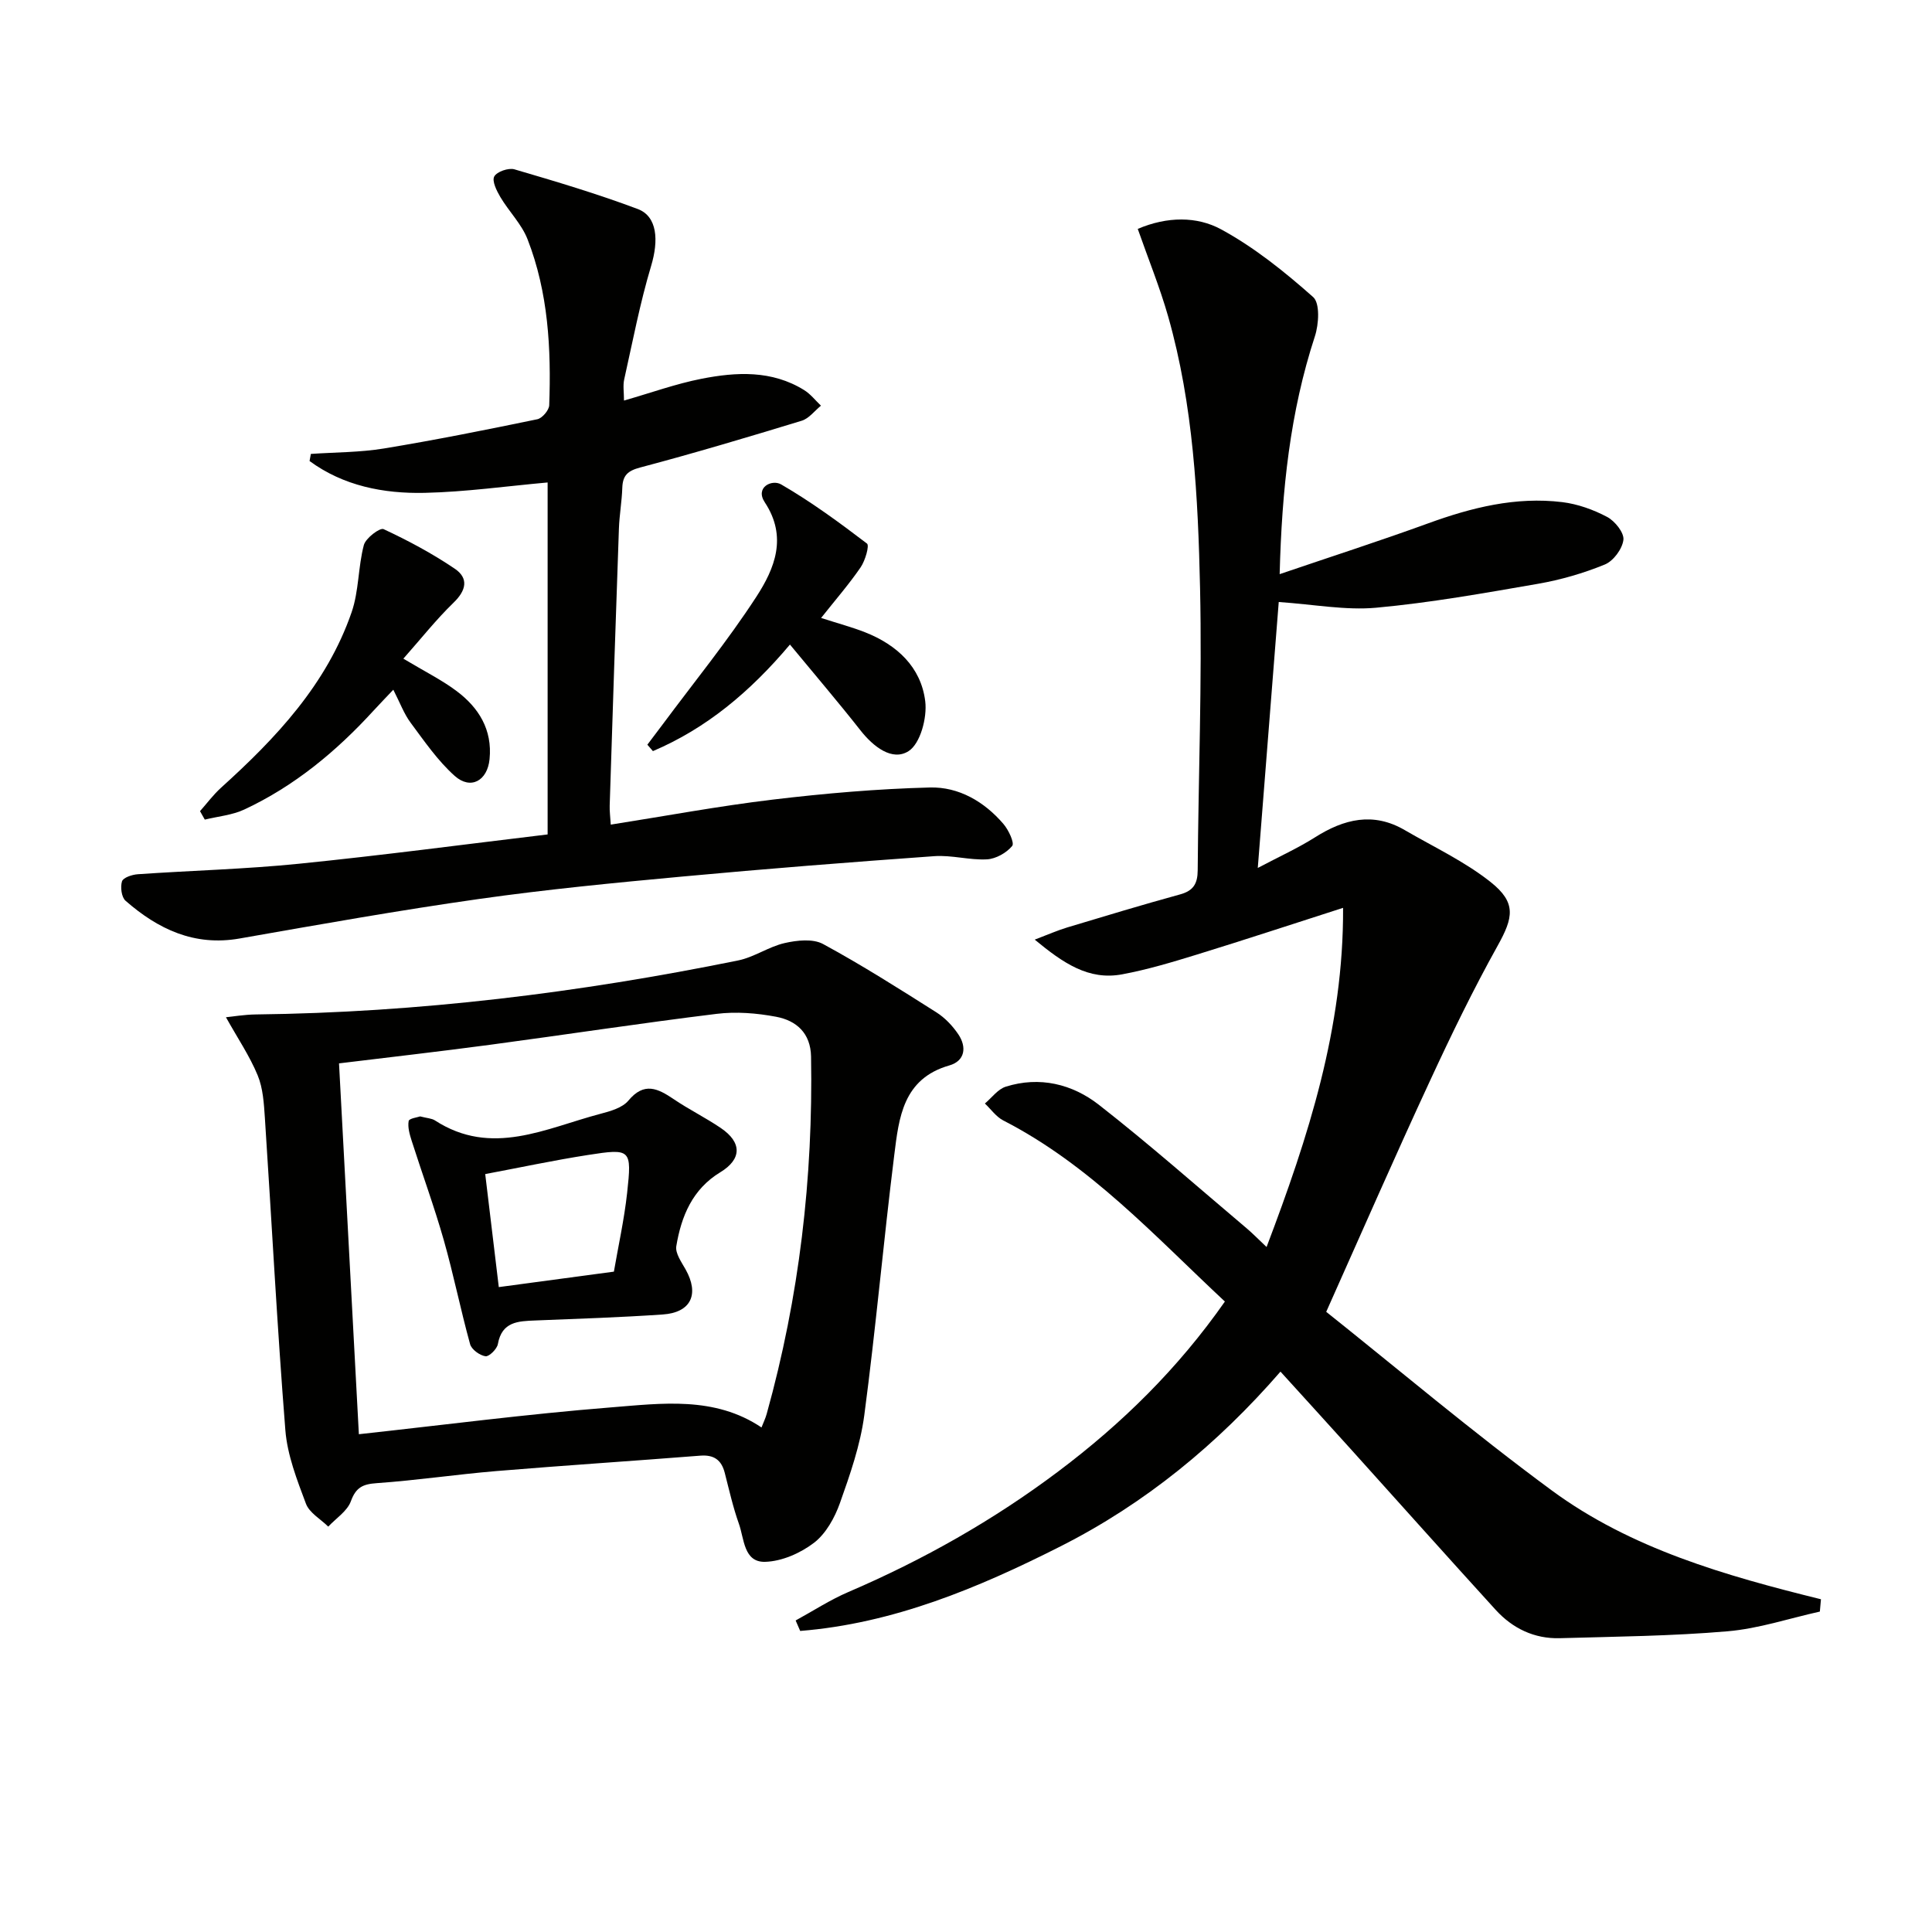 <svg enable-background="new 0 0 400 400" viewBox="0 0 400 400" xmlns="http://www.w3.org/2000/svg"><path d="m274.58 271.6c14.6 11.63 30.21 24.83 46.63 36.93 16.45 12.13 36.05 17.7 55.8 22.58-.08.85-.16 1.7-.23 2.55-6.36 1.41-12.66 3.53-19.09 4.08-11.54.99-23.15 1.1-34.74 1.43-5.28.15-9.78-2.02-13.29-5.87-10.09-11.07-20.05-22.25-30.08-33.37-4.67-5.18-9.38-10.34-14.47-15.95-13.05 15.02-27.98 27.29-45.51 36.16-17.11 8.66-34.66 15.98-53.93 17.53-.31-.72-.63-1.45-.94-2.17 3.63-1.98 7.13-4.27 10.91-5.89 15.5-6.65 30.07-14.88 43.54-25.02 13.1-9.86 24.7-21.22 34.42-35.12-14.58-13.61-27.94-28.29-45.88-37.49-1.48-.76-2.55-2.32-3.81-3.51 1.43-1.19 2.67-2.96 4.31-3.48 7.03-2.22 13.79-.55 19.31 3.76 10.47 8.18 20.44 17 30.6 25.58 1.24 1.05 2.38 2.23 4.1 3.85 8.67-22.85 15.96-45.39 15.84-70.22-10.44 3.35-20.35 6.62-30.32 9.69-5.07 1.56-10.19 3.1-15.39 4.07-6.97 1.31-12.23-2.31-18.13-7.18 2.89-1.1 4.78-1.94 6.75-2.53 7.77-2.34 15.54-4.69 23.37-6.84 2.75-.76 3.6-2.24 3.62-4.98.14-19.47.92-38.95.49-58.41-.42-18.9-1.38-37.87-6.6-56.24-1.72-6.03-4.1-11.87-6.3-18.15 6.12-2.61 12.28-2.61 17.25.09 6.89 3.74 13.17 8.8 19.06 14.02 1.45 1.28 1.18 5.64.36 8.14-5.12 15.64-6.84 31.71-7.29 49.23 10.75-3.66 20.81-6.9 30.73-10.51 9.01-3.28 18.16-5.57 27.78-4.4 3.2.39 6.45 1.56 9.3 3.07 1.6.85 3.54 3.27 3.36 4.74-.23 1.89-2.08 4.39-3.86 5.11-4.42 1.81-9.12 3.17-13.83 3.99-11.12 1.93-22.26 3.92-33.48 4.95-6.34.58-12.85-.68-20.19-1.18-1.39 17.64-2.82 35.73-4.34 55.06 4.48-2.37 8.32-4.11 11.85-6.34 6.01-3.81 12.07-5.3 18.59-1.49 5.99 3.49 12.39 6.48 17.77 10.75s4.69 7.36 1.47 13.15c-5.08 9.12-9.65 18.54-14.03 28.01-7.12 15.33-13.88 30.82-21.48 47.82z" fill="#010100"/><path d="m46.78 210.61c1.36-.13 3.78-.55 6.2-.58 33.66-.39 66.9-4.48 99.84-11.18 3.32-.67 6.33-2.85 9.64-3.6 2.54-.58 5.83-.94 7.93.19 8.02 4.35 15.75 9.26 23.47 14.15 1.77 1.12 3.36 2.79 4.54 4.54 1.8 2.66 1.4 5.53-1.86 6.46-9.6 2.75-10.43 10.82-11.39 18.52-2.24 17.95-3.83 35.98-6.21 53.91-.82 6.18-2.94 12.25-5.04 18.17-1.08 3.04-2.9 6.33-5.36 8.22-2.8 2.15-6.68 3.86-10.14 3.95-4.44.11-4.31-4.78-5.42-7.88-1.22-3.43-2.02-7.01-2.93-10.55-.69-2.68-2.25-3.77-5.07-3.55-14.07 1.11-28.17 2.02-42.23 3.19-8.26.69-16.47 1.92-24.74 2.5-2.9.2-4.32.87-5.37 3.76-.75 2.04-3.06 3.51-4.68 5.24-1.59-1.57-3.91-2.85-4.62-4.75-1.85-4.93-3.85-10.05-4.26-15.22-1.71-21.53-2.82-43.11-4.24-64.66-.2-2.97-.38-6.12-1.49-8.8-1.65-4-4.13-7.66-6.57-12.03zm27.52 86.33c17.51-1.91 34.79-4.17 52.14-5.55 10.56-.84 21.51-2.37 31.22 4.15.37-.96.82-1.87 1.08-2.82 6.74-24.2 9.62-48.87 9.18-73.96-.09-4.87-3.03-7.46-7.23-8.25-4.02-.76-8.29-1.1-12.33-.6-15.66 1.92-31.26 4.31-46.89 6.4-10.49 1.4-21.01 2.6-31.28 3.85 1.39 25.75 2.74 51.12 4.11 76.78z" fill="#010100"/><path d="m113.38 172.76c0-25.25 0-49.17 0-72.87-8.43.75-16.93 1.96-25.44 2.15-8.54.19-16.85-1.45-23.85-6.59.09-.49.18-.98.27-1.47 5.05-.35 10.17-.31 15.15-1.13 10.63-1.75 21.19-3.87 31.74-6.05 1.01-.21 2.43-1.88 2.46-2.91.42-11.69-.19-23.33-4.49-34.36-1.23-3.15-3.85-5.74-5.62-8.72-.77-1.3-1.78-3.33-1.27-4.27.53-1 2.96-1.84 4.18-1.48 8.57 2.51 17.16 5.07 25.52 8.21 4.09 1.54 4.36 6.51 2.78 11.78-2.31 7.7-3.82 15.65-5.58 23.52-.28 1.26-.04 2.63-.04 4.36 5.59-1.6 10.72-3.46 16-4.5 7.26-1.43 14.61-1.82 21.31 2.34 1.32.82 2.32 2.13 3.47 3.22-1.32 1.07-2.48 2.66-3.99 3.12-11.1 3.39-22.23 6.71-33.44 9.68-2.61.69-3.61 1.66-3.7 4.2-.09 2.82-.6 5.62-.7 8.44-.68 19.11-1.3 38.23-1.91 57.35-.04 1.13.12 2.27.22 3.95 11.37-1.79 22.41-3.85 33.54-5.18 10.8-1.29 21.69-2.23 32.55-2.51 5.96-.15 11.24 2.92 15.2 7.54 1.07 1.24 2.34 3.94 1.82 4.57-1.18 1.43-3.38 2.67-5.23 2.77-3.61.19-7.3-.92-10.9-.66-17.4 1.24-34.79 2.61-52.16 4.22-14.05 1.3-28.11 2.66-42.07 4.64-16.59 2.35-33.1 5.29-49.61 8.19-9.37 1.64-16.87-1.94-23.6-7.82-.84-.74-1.1-2.84-.73-4.02.25-.78 2.1-1.39 3.27-1.47 11.11-.77 22.27-1.05 33.34-2.17 17.16-1.73 34.24-4 51.51-6.07z" fill="#010100"/><path d="m83.51 136.37c4.51 2.7 7.96 4.41 10.99 6.68 4.62 3.45 7.46 8.02 6.86 14.11-.44 4.49-3.9 6.43-7.21 3.49-3.52-3.14-6.28-7.18-9.13-11.01-1.37-1.84-2.18-4.09-3.59-6.84-1.53 1.62-2.84 2.96-4.1 4.34-7.7 8.42-16.36 15.61-26.75 20.46-2.5 1.17-5.44 1.42-8.18 2.09-.33-.58-.66-1.17-.99-1.75 1.43-1.61 2.73-3.37 4.31-4.81 11.45-10.34 21.93-21.46 27.08-36.38 1.52-4.4 1.33-9.36 2.53-13.9.38-1.44 3.33-3.65 4.08-3.3 5.09 2.37 10.1 5.05 14.75 8.2 2.9 1.96 2.39 4.48-.26 7.03-3.6 3.49-6.75 7.48-10.39 11.59z" fill="#010100"/><path d="m134.03 154.18c1.06-1.4 2.12-2.79 3.16-4.19 6.53-8.79 13.47-17.3 19.42-26.46 3.76-5.8 6.48-12.34 1.73-19.53-2.06-3.11 1.48-4.81 3.38-3.71 6.22 3.6 12.06 7.89 17.78 12.25.54.41-.37 3.53-1.31 4.91-2.4 3.5-5.2 6.72-8.19 10.49 3.56 1.15 6.39 1.9 9.09 2.96 6.61 2.6 11.6 7.21 12.47 14.29.42 3.39-1.01 8.78-3.46 10.33-3.38 2.14-7.29-.92-9.96-4.32-4.6-5.85-9.44-11.51-14.59-17.75-8.3 9.85-17.35 17.37-28.37 22.06-.39-.44-.77-.88-1.15-1.33z" fill="#010100"/><path d="m86.99 231.14c1.47.38 2.39.4 3.06.83 11.75 7.62 22.97 1.6 34.28-1.37 2.05-.54 4.53-1.24 5.77-2.73 3.26-3.92 6.08-2.53 9.37-.31 3.15 2.14 6.61 3.84 9.76 5.98 4.43 3 4.36 6.46-.11 9.17-5.77 3.5-8.07 9.11-9.1 15.3-.24 1.46 1.07 3.29 1.92 4.8 2.89 5.14 1.14 8.94-4.73 9.34-8.78.6-17.58.89-26.38 1.24-3.56.14-6.92.23-7.75 4.88-.18 1.03-1.82 2.64-2.57 2.53-1.19-.18-2.88-1.4-3.18-2.5-1.97-7.13-3.42-14.4-5.44-21.51-1.97-6.93-4.46-13.71-6.65-20.58-.42-1.33-.86-2.81-.63-4.11.07-.54 1.89-.78 2.38-.96zm40.11 32.14c.91-5.29 2.13-10.76 2.74-16.29.99-9.09.8-9.25-8.13-7.86-7.12 1.11-14.17 2.62-21.25 3.95 1.01 8.4 1.92 16.01 2.81 23.4 8.01-1.07 15.36-2.06 23.83-3.2z" fill="#010100"/></svg>